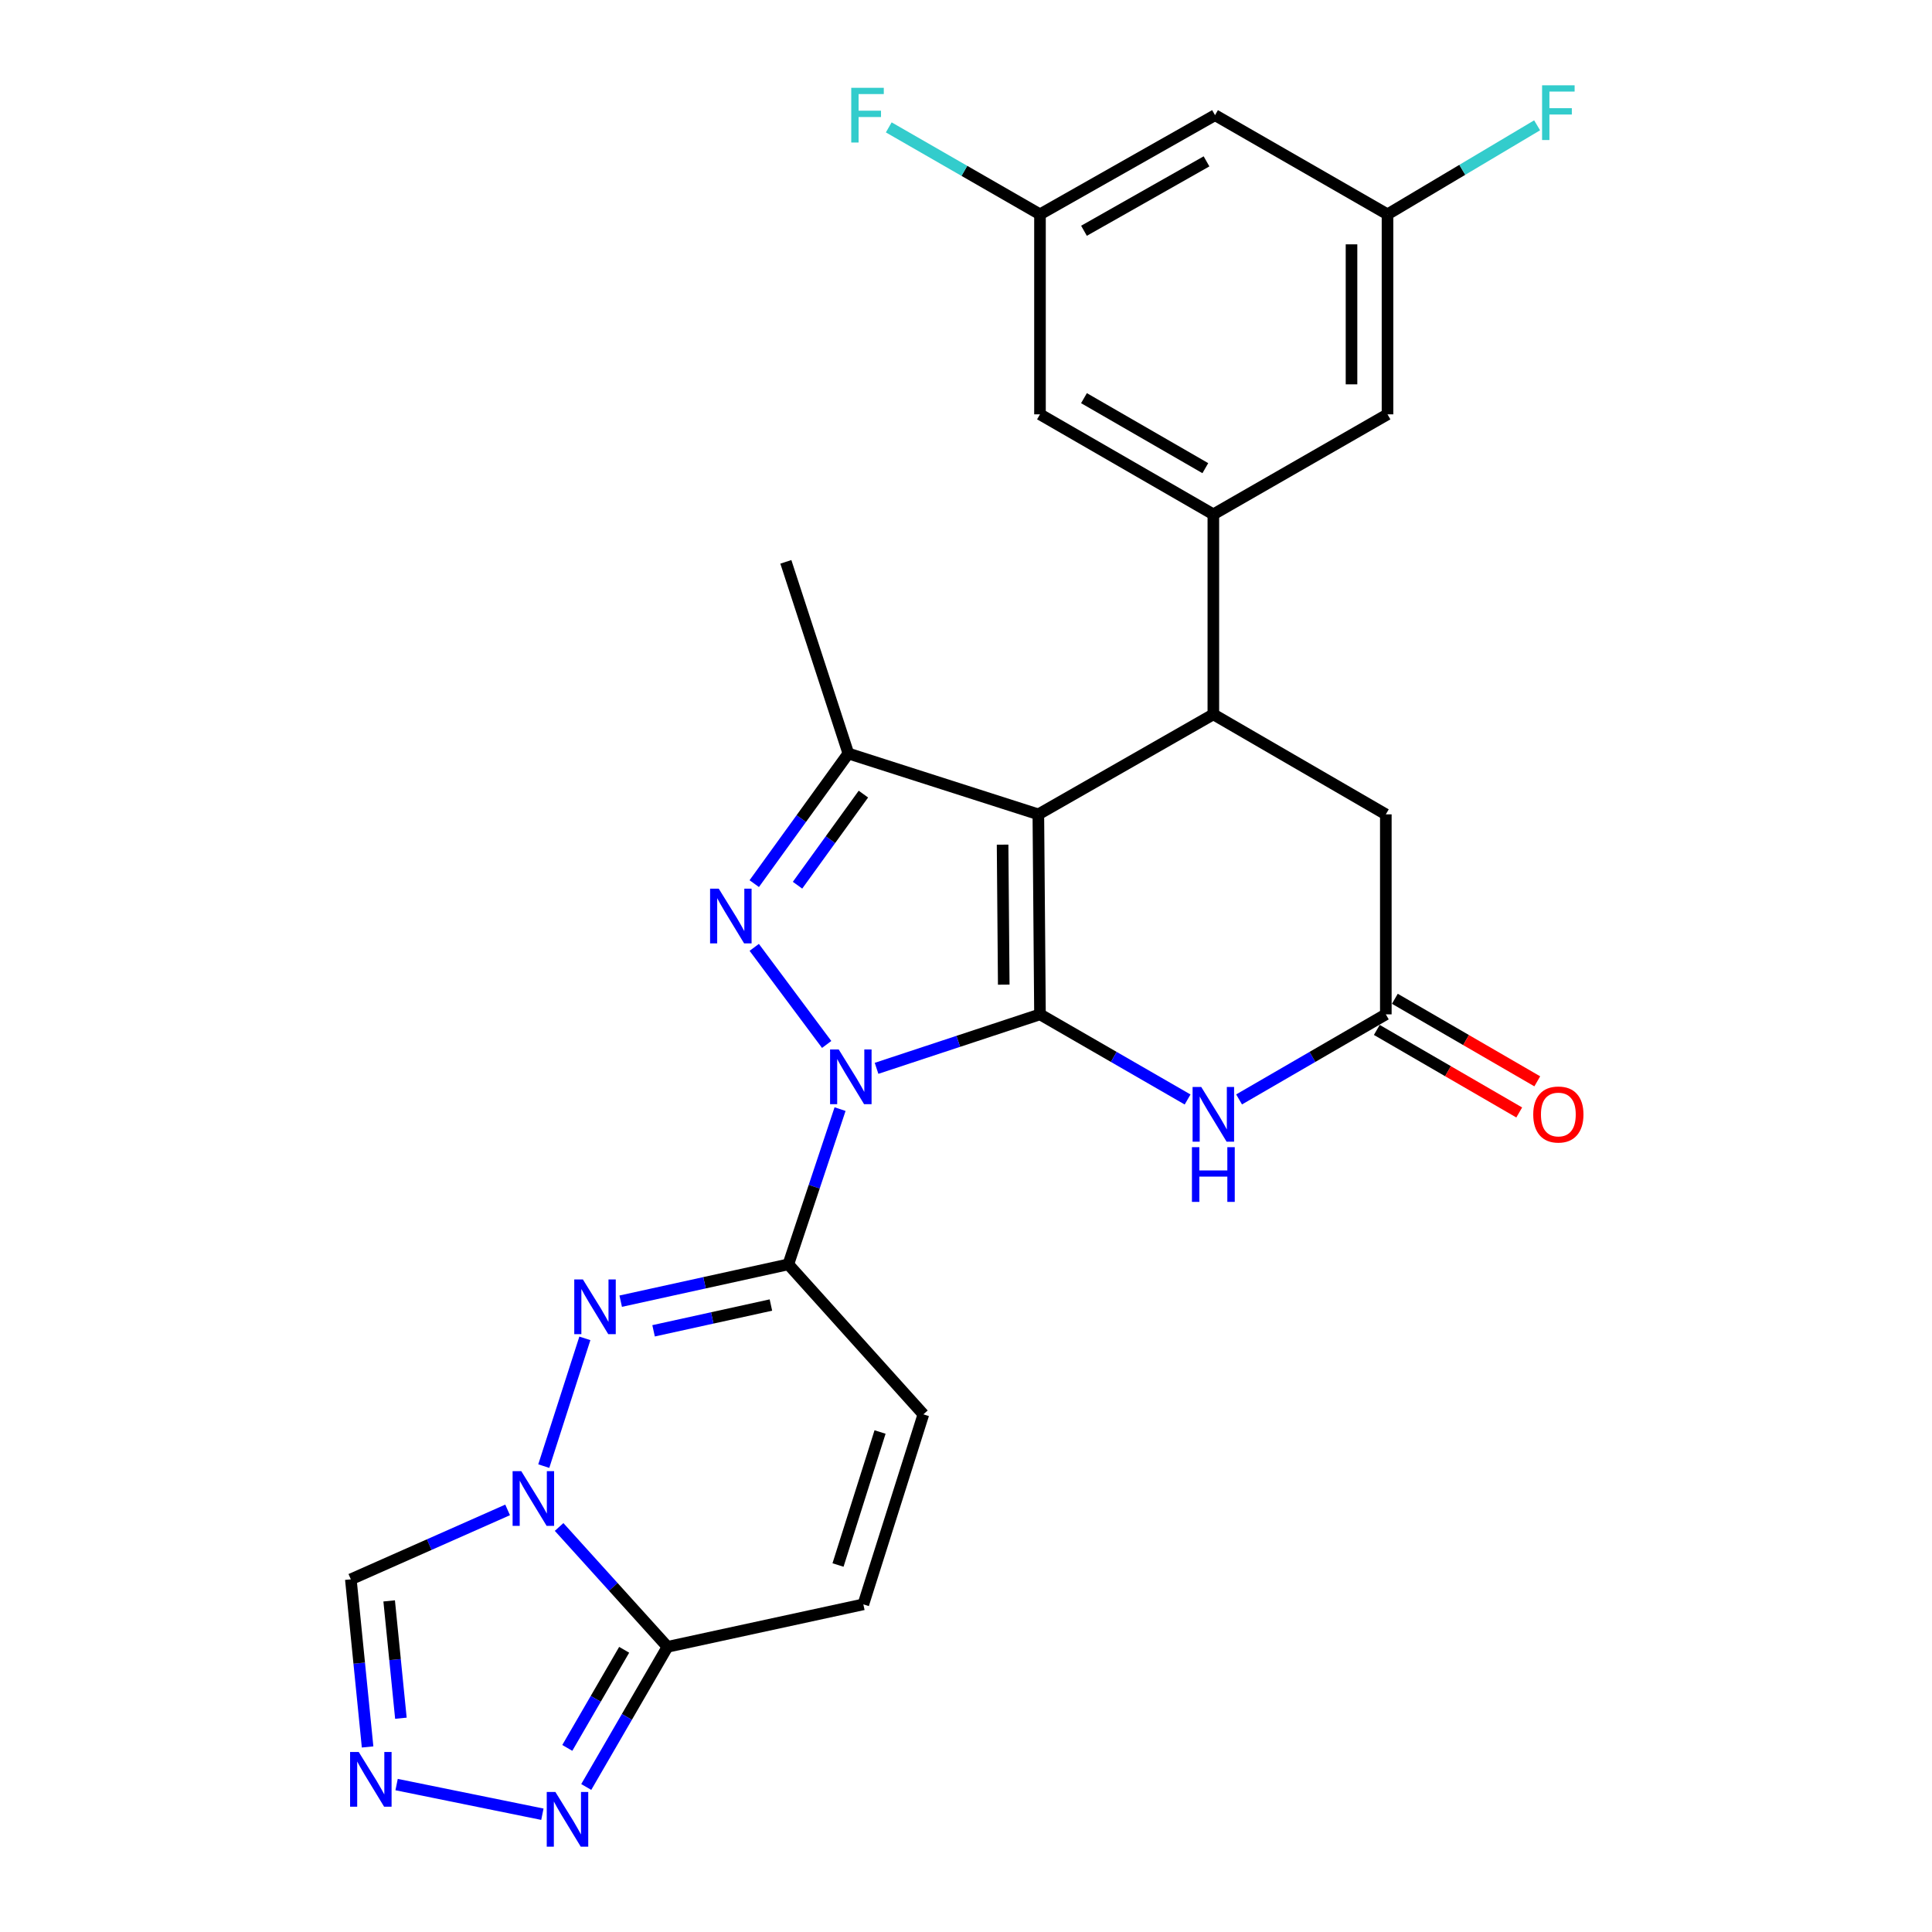 <?xml version='1.0' encoding='iso-8859-1'?>
<svg version='1.1' baseProfile='full'
              xmlns='http://www.w3.org/2000/svg'
                      xmlns:rdkit='http://www.rdkit.org/xml'
                      xmlns:xlink='http://www.w3.org/1999/xlink'
                  xml:space='preserve'
width='1000px' height='1000px' viewBox='0 0 1000 1000'>
<!-- END OF HEADER -->
<rect style='opacity:1.0;fill:#FFFFFF;stroke:none' width='1000' height='1000' x='0' y='0'> </rect>
<path class='bond-0' d='M 538.294,525.028 L 495.998,538.997' style='fill:none;fill-rule:evenodd;stroke:#000000;stroke-width:6px;stroke-linecap:butt;stroke-linejoin:miter;stroke-opacity:1' />
<path class='bond-0' d='M 495.998,538.997 L 453.703,552.966' style='fill:none;fill-rule:evenodd;stroke:#0000FF;stroke-width:6px;stroke-linecap:butt;stroke-linejoin:miter;stroke-opacity:1' />
<path class='bond-1' d='M 538.294,525.028 L 537.445,421.509' style='fill:none;fill-rule:evenodd;stroke:#000000;stroke-width:6px;stroke-linecap:butt;stroke-linejoin:miter;stroke-opacity:1' />
<path class='bond-1' d='M 519.536,509.653 L 518.941,437.19' style='fill:none;fill-rule:evenodd;stroke:#000000;stroke-width:6px;stroke-linecap:butt;stroke-linejoin:miter;stroke-opacity:1' />
<path class='bond-7' d='M 538.294,525.028 L 576.495,547.062' style='fill:none;fill-rule:evenodd;stroke:#000000;stroke-width:6px;stroke-linecap:butt;stroke-linejoin:miter;stroke-opacity:1' />
<path class='bond-7' d='M 576.495,547.062 L 614.696,569.095' style='fill:none;fill-rule:evenodd;stroke:#0000FF;stroke-width:6px;stroke-linecap:butt;stroke-linejoin:miter;stroke-opacity:1' />
<path class='bond-2' d='M 427.883,540.608 L 390.391,490.357' style='fill:none;fill-rule:evenodd;stroke:#0000FF;stroke-width:6px;stroke-linecap:butt;stroke-linejoin:miter;stroke-opacity:1' />
<path class='bond-3' d='M 434.813,574.082 L 421.426,614.254' style='fill:none;fill-rule:evenodd;stroke:#0000FF;stroke-width:6px;stroke-linecap:butt;stroke-linejoin:miter;stroke-opacity:1' />
<path class='bond-3' d='M 421.426,614.254 L 408.038,654.425' style='fill:none;fill-rule:evenodd;stroke:#000000;stroke-width:6px;stroke-linecap:butt;stroke-linejoin:miter;stroke-opacity:1' />
<path class='bond-6' d='M 537.445,421.509 L 439.101,390.011' style='fill:none;fill-rule:evenodd;stroke:#000000;stroke-width:6px;stroke-linecap:butt;stroke-linejoin:miter;stroke-opacity:1' />
<path class='bond-8' d='M 537.445,421.509 L 628.026,369.744' style='fill:none;fill-rule:evenodd;stroke:#000000;stroke-width:6px;stroke-linecap:butt;stroke-linejoin:miter;stroke-opacity:1' />
<path class='bond-27' d='M 390.395,457.368 L 414.748,423.69' style='fill:none;fill-rule:evenodd;stroke:#0000FF;stroke-width:6px;stroke-linecap:butt;stroke-linejoin:miter;stroke-opacity:1' />
<path class='bond-27' d='M 414.748,423.69 L 439.101,390.011' style='fill:none;fill-rule:evenodd;stroke:#000000;stroke-width:6px;stroke-linecap:butt;stroke-linejoin:miter;stroke-opacity:1' />
<path class='bond-27' d='M 412.799,458.182 L 429.846,434.607' style='fill:none;fill-rule:evenodd;stroke:#0000FF;stroke-width:6px;stroke-linecap:butt;stroke-linejoin:miter;stroke-opacity:1' />
<path class='bond-27' d='M 429.846,434.607 L 446.893,411.032' style='fill:none;fill-rule:evenodd;stroke:#000000;stroke-width:6px;stroke-linecap:butt;stroke-linejoin:miter;stroke-opacity:1' />
<path class='bond-5' d='M 408.038,654.425 L 364.658,663.956' style='fill:none;fill-rule:evenodd;stroke:#000000;stroke-width:6px;stroke-linecap:butt;stroke-linejoin:miter;stroke-opacity:1' />
<path class='bond-5' d='M 364.658,663.956 L 321.277,673.488' style='fill:none;fill-rule:evenodd;stroke:#0000FF;stroke-width:6px;stroke-linecap:butt;stroke-linejoin:miter;stroke-opacity:1' />
<path class='bond-5' d='M 399.022,675.482 L 368.656,682.154' style='fill:none;fill-rule:evenodd;stroke:#000000;stroke-width:6px;stroke-linecap:butt;stroke-linejoin:miter;stroke-opacity:1' />
<path class='bond-5' d='M 368.656,682.154 L 338.29,688.826' style='fill:none;fill-rule:evenodd;stroke:#0000FF;stroke-width:6px;stroke-linecap:butt;stroke-linejoin:miter;stroke-opacity:1' />
<path class='bond-15' d='M 408.038,654.425 L 477.938,732.067' style='fill:none;fill-rule:evenodd;stroke:#000000;stroke-width:6px;stroke-linecap:butt;stroke-linejoin:miter;stroke-opacity:1' />
<path class='bond-4' d='M 281.457,758.858 L 302.725,692.735' style='fill:none;fill-rule:evenodd;stroke:#0000FF;stroke-width:6px;stroke-linecap:butt;stroke-linejoin:miter;stroke-opacity:1' />
<path class='bond-14' d='M 262.741,781.524 L 222.167,799.493' style='fill:none;fill-rule:evenodd;stroke:#0000FF;stroke-width:6px;stroke-linecap:butt;stroke-linejoin:miter;stroke-opacity:1' />
<path class='bond-14' d='M 222.167,799.493 L 181.592,817.462' style='fill:none;fill-rule:evenodd;stroke:#000000;stroke-width:6px;stroke-linecap:butt;stroke-linejoin:miter;stroke-opacity:1' />
<path class='bond-29' d='M 289.392,790.36 L 317.445,821.378' style='fill:none;fill-rule:evenodd;stroke:#0000FF;stroke-width:6px;stroke-linecap:butt;stroke-linejoin:miter;stroke-opacity:1' />
<path class='bond-29' d='M 317.445,821.378 L 345.498,852.396' style='fill:none;fill-rule:evenodd;stroke:#000000;stroke-width:6px;stroke-linecap:butt;stroke-linejoin:miter;stroke-opacity:1' />
<path class='bond-26' d='M 439.101,390.011 L 406.755,290.809' style='fill:none;fill-rule:evenodd;stroke:#000000;stroke-width:6px;stroke-linecap:butt;stroke-linejoin:miter;stroke-opacity:1' />
<path class='bond-13' d='M 641.345,569.061 L 679.324,547.045' style='fill:none;fill-rule:evenodd;stroke:#0000FF;stroke-width:6px;stroke-linecap:butt;stroke-linejoin:miter;stroke-opacity:1' />
<path class='bond-13' d='M 679.324,547.045 L 717.302,525.028' style='fill:none;fill-rule:evenodd;stroke:#000000;stroke-width:6px;stroke-linecap:butt;stroke-linejoin:miter;stroke-opacity:1' />
<path class='bond-10' d='M 628.026,369.744 L 628.026,266.225' style='fill:none;fill-rule:evenodd;stroke:#000000;stroke-width:6px;stroke-linecap:butt;stroke-linejoin:miter;stroke-opacity:1' />
<path class='bond-28' d='M 628.026,369.744 L 717.302,421.509' style='fill:none;fill-rule:evenodd;stroke:#000000;stroke-width:6px;stroke-linecap:butt;stroke-linejoin:miter;stroke-opacity:1' />
<path class='bond-9' d='M 345.498,852.396 L 446.864,830.411' style='fill:none;fill-rule:evenodd;stroke:#000000;stroke-width:6px;stroke-linecap:butt;stroke-linejoin:miter;stroke-opacity:1' />
<path class='bond-12' d='M 345.498,852.396 L 324.468,888.669' style='fill:none;fill-rule:evenodd;stroke:#000000;stroke-width:6px;stroke-linecap:butt;stroke-linejoin:miter;stroke-opacity:1' />
<path class='bond-12' d='M 324.468,888.669 L 303.439,924.943' style='fill:none;fill-rule:evenodd;stroke:#0000FF;stroke-width:6px;stroke-linecap:butt;stroke-linejoin:miter;stroke-opacity:1' />
<path class='bond-12' d='M 323.071,853.933 L 308.35,879.324' style='fill:none;fill-rule:evenodd;stroke:#000000;stroke-width:6px;stroke-linecap:butt;stroke-linejoin:miter;stroke-opacity:1' />
<path class='bond-12' d='M 308.35,879.324 L 293.629,904.716' style='fill:none;fill-rule:evenodd;stroke:#0000FF;stroke-width:6px;stroke-linecap:butt;stroke-linejoin:miter;stroke-opacity:1' />
<path class='bond-18' d='M 628.026,266.225 L 538.294,214.46' style='fill:none;fill-rule:evenodd;stroke:#000000;stroke-width:6px;stroke-linecap:butt;stroke-linejoin:miter;stroke-opacity:1' />
<path class='bond-18' d='M 623.876,242.322 L 561.064,206.086' style='fill:none;fill-rule:evenodd;stroke:#000000;stroke-width:6px;stroke-linecap:butt;stroke-linejoin:miter;stroke-opacity:1' />
<path class='bond-19' d='M 628.026,266.225 L 718.172,214.46' style='fill:none;fill-rule:evenodd;stroke:#000000;stroke-width:6px;stroke-linecap:butt;stroke-linejoin:miter;stroke-opacity:1' />
<path class='bond-11' d='M 190.267,904.22 L 185.929,860.841' style='fill:none;fill-rule:evenodd;stroke:#0000FF;stroke-width:6px;stroke-linecap:butt;stroke-linejoin:miter;stroke-opacity:1' />
<path class='bond-11' d='M 185.929,860.841 L 181.592,817.462' style='fill:none;fill-rule:evenodd;stroke:#000000;stroke-width:6px;stroke-linecap:butt;stroke-linejoin:miter;stroke-opacity:1' />
<path class='bond-11' d='M 207.505,889.353 L 204.468,858.987' style='fill:none;fill-rule:evenodd;stroke:#0000FF;stroke-width:6px;stroke-linecap:butt;stroke-linejoin:miter;stroke-opacity:1' />
<path class='bond-11' d='M 204.468,858.987 L 201.432,828.622' style='fill:none;fill-rule:evenodd;stroke:#000000;stroke-width:6px;stroke-linecap:butt;stroke-linejoin:miter;stroke-opacity:1' />
<path class='bond-31' d='M 205.28,923.693 L 280.737,939.04' style='fill:none;fill-rule:evenodd;stroke:#0000FF;stroke-width:6px;stroke-linecap:butt;stroke-linejoin:miter;stroke-opacity:1' />
<path class='bond-17' d='M 717.302,525.028 L 717.302,421.509' style='fill:none;fill-rule:evenodd;stroke:#000000;stroke-width:6px;stroke-linecap:butt;stroke-linejoin:miter;stroke-opacity:1' />
<path class='bond-23' d='M 712.631,533.088 L 749.489,554.451' style='fill:none;fill-rule:evenodd;stroke:#000000;stroke-width:6px;stroke-linecap:butt;stroke-linejoin:miter;stroke-opacity:1' />
<path class='bond-23' d='M 749.489,554.451 L 786.348,575.813' style='fill:none;fill-rule:evenodd;stroke:#FF0000;stroke-width:6px;stroke-linecap:butt;stroke-linejoin:miter;stroke-opacity:1' />
<path class='bond-23' d='M 721.973,516.969 L 758.832,538.331' style='fill:none;fill-rule:evenodd;stroke:#000000;stroke-width:6px;stroke-linecap:butt;stroke-linejoin:miter;stroke-opacity:1' />
<path class='bond-23' d='M 758.832,538.331 L 795.69,559.693' style='fill:none;fill-rule:evenodd;stroke:#FF0000;stroke-width:6px;stroke-linecap:butt;stroke-linejoin:miter;stroke-opacity:1' />
<path class='bond-16' d='M 477.938,732.067 L 446.864,830.411' style='fill:none;fill-rule:evenodd;stroke:#000000;stroke-width:6px;stroke-linecap:butt;stroke-linejoin:miter;stroke-opacity:1' />
<path class='bond-16' d='M 455.511,741.205 L 433.76,810.046' style='fill:none;fill-rule:evenodd;stroke:#000000;stroke-width:6px;stroke-linecap:butt;stroke-linejoin:miter;stroke-opacity:1' />
<path class='bond-21' d='M 538.294,214.46 L 538.294,110.941' style='fill:none;fill-rule:evenodd;stroke:#000000;stroke-width:6px;stroke-linecap:butt;stroke-linejoin:miter;stroke-opacity:1' />
<path class='bond-20' d='M 718.172,214.46 L 718.172,110.941' style='fill:none;fill-rule:evenodd;stroke:#000000;stroke-width:6px;stroke-linecap:butt;stroke-linejoin:miter;stroke-opacity:1' />
<path class='bond-20' d='M 699.54,198.933 L 699.54,126.469' style='fill:none;fill-rule:evenodd;stroke:#000000;stroke-width:6px;stroke-linecap:butt;stroke-linejoin:miter;stroke-opacity:1' />
<path class='bond-22' d='M 718.172,110.941 L 628.895,59.611' style='fill:none;fill-rule:evenodd;stroke:#000000;stroke-width:6px;stroke-linecap:butt;stroke-linejoin:miter;stroke-opacity:1' />
<path class='bond-24' d='M 718.172,110.941 L 756.889,87.9' style='fill:none;fill-rule:evenodd;stroke:#000000;stroke-width:6px;stroke-linecap:butt;stroke-linejoin:miter;stroke-opacity:1' />
<path class='bond-24' d='M 756.889,87.9 L 795.607,64.859' style='fill:none;fill-rule:evenodd;stroke:#33CCCC;stroke-width:6px;stroke-linecap:butt;stroke-linejoin:miter;stroke-opacity:1' />
<path class='bond-25' d='M 538.294,110.941 L 499.158,88.437' style='fill:none;fill-rule:evenodd;stroke:#000000;stroke-width:6px;stroke-linecap:butt;stroke-linejoin:miter;stroke-opacity:1' />
<path class='bond-25' d='M 499.158,88.437 L 460.022,65.933' style='fill:none;fill-rule:evenodd;stroke:#33CCCC;stroke-width:6px;stroke-linecap:butt;stroke-linejoin:miter;stroke-opacity:1' />
<path class='bond-30' d='M 538.294,110.941 L 628.895,59.611' style='fill:none;fill-rule:evenodd;stroke:#000000;stroke-width:6px;stroke-linecap:butt;stroke-linejoin:miter;stroke-opacity:1' />
<path class='bond-30' d='M 561.068,119.452 L 624.489,83.521' style='fill:none;fill-rule:evenodd;stroke:#000000;stroke-width:6px;stroke-linecap:butt;stroke-linejoin:miter;stroke-opacity:1' />
<path  class='atom-1' d='M 434.125 543.205
L 443.405 558.205
Q 444.325 559.685, 445.805 562.365
Q 447.285 565.045, 447.365 565.205
L 447.365 543.205
L 451.125 543.205
L 451.125 571.525
L 447.245 571.525
L 437.285 555.125
Q 436.125 553.205, 434.885 551.005
Q 433.685 548.805, 433.325 548.125
L 433.325 571.525
L 429.645 571.525
L 429.645 543.205
L 434.125 543.205
' fill='#0000FF'/>
<path  class='atom-3' d='M 372.019 459.963
L 381.299 474.963
Q 382.219 476.443, 383.699 479.123
Q 385.179 481.803, 385.259 481.963
L 385.259 459.963
L 389.019 459.963
L 389.019 488.283
L 385.139 488.283
L 375.179 471.883
Q 374.019 469.963, 372.779 467.763
Q 371.579 465.563, 371.219 464.883
L 371.219 488.283
L 367.539 488.283
L 367.539 459.963
L 372.019 459.963
' fill='#0000FF'/>
<path  class='atom-5' d='M 269.804 761.463
L 279.084 776.463
Q 280.004 777.943, 281.484 780.623
Q 282.964 783.303, 283.044 783.463
L 283.044 761.463
L 286.804 761.463
L 286.804 789.783
L 282.924 789.783
L 272.964 773.383
Q 271.804 771.463, 270.564 769.263
Q 269.364 767.063, 269.004 766.383
L 269.004 789.783
L 265.324 789.783
L 265.324 761.463
L 269.804 761.463
' fill='#0000FF'/>
<path  class='atom-6' d='M 301.716 662.25
L 310.996 677.25
Q 311.916 678.73, 313.396 681.41
Q 314.876 684.09, 314.956 684.25
L 314.956 662.25
L 318.716 662.25
L 318.716 690.57
L 314.836 690.57
L 304.876 674.17
Q 303.716 672.25, 302.476 670.05
Q 301.276 667.85, 300.916 667.17
L 300.916 690.57
L 297.236 690.57
L 297.236 662.25
L 301.716 662.25
' fill='#0000FF'/>
<path  class='atom-8' d='M 621.766 562.623
L 631.046 577.623
Q 631.966 579.103, 633.446 581.783
Q 634.926 584.463, 635.006 584.623
L 635.006 562.623
L 638.766 562.623
L 638.766 590.943
L 634.886 590.943
L 624.926 574.543
Q 623.766 572.623, 622.526 570.423
Q 621.326 568.223, 620.966 567.543
L 620.966 590.943
L 617.286 590.943
L 617.286 562.623
L 621.766 562.623
' fill='#0000FF'/>
<path  class='atom-8' d='M 616.946 593.775
L 620.786 593.775
L 620.786 605.815
L 635.266 605.815
L 635.266 593.775
L 639.106 593.775
L 639.106 622.095
L 635.266 622.095
L 635.266 609.015
L 620.786 609.015
L 620.786 622.095
L 616.946 622.095
L 616.946 593.775
' fill='#0000FF'/>
<path  class='atom-12' d='M 185.683 906.821
L 194.963 921.821
Q 195.883 923.301, 197.363 925.981
Q 198.843 928.661, 198.923 928.821
L 198.923 906.821
L 202.683 906.821
L 202.683 935.141
L 198.803 935.141
L 188.843 918.741
Q 187.683 916.821, 186.443 914.621
Q 185.243 912.421, 184.883 911.741
L 184.883 935.141
L 181.203 935.141
L 181.203 906.821
L 185.683 906.821
' fill='#0000FF'/>
<path  class='atom-13' d='M 287.473 927.523
L 296.753 942.523
Q 297.673 944.003, 299.153 946.683
Q 300.633 949.363, 300.713 949.523
L 300.713 927.523
L 304.473 927.523
L 304.473 955.843
L 300.593 955.843
L 290.633 939.443
Q 289.473 937.523, 288.233 935.323
Q 287.033 933.123, 286.673 932.443
L 286.673 955.843
L 282.993 955.843
L 282.993 927.523
L 287.473 927.523
' fill='#0000FF'/>
<path  class='atom-24' d='M 793.599 576.863
Q 793.599 570.063, 796.959 566.263
Q 800.319 562.463, 806.599 562.463
Q 812.879 562.463, 816.239 566.263
Q 819.599 570.063, 819.599 576.863
Q 819.599 583.743, 816.199 587.663
Q 812.799 591.543, 806.599 591.543
Q 800.359 591.543, 796.959 587.663
Q 793.599 583.783, 793.599 576.863
M 806.599 588.343
Q 810.919 588.343, 813.239 585.463
Q 815.599 582.543, 815.599 576.863
Q 815.599 571.303, 813.239 568.503
Q 810.919 565.663, 806.599 565.663
Q 802.279 565.663, 799.919 568.463
Q 797.599 571.263, 797.599 576.863
Q 797.599 582.583, 799.919 585.463
Q 802.279 588.343, 806.599 588.343
' fill='#FF0000'/>
<path  class='atom-25' d='M 798.179 44.157
L 815.019 44.157
L 815.019 47.397
L 801.979 47.397
L 801.979 55.997
L 813.579 55.997
L 813.579 59.277
L 801.979 59.277
L 801.979 72.477
L 798.179 72.477
L 798.179 44.157
' fill='#33CCCC'/>
<path  class='atom-26' d='M 440.608 45.451
L 457.448 45.451
L 457.448 48.691
L 444.408 48.691
L 444.408 57.291
L 456.008 57.291
L 456.008 60.571
L 444.408 60.571
L 444.408 73.771
L 440.608 73.771
L 440.608 45.451
' fill='#33CCCC'/>
</svg>
